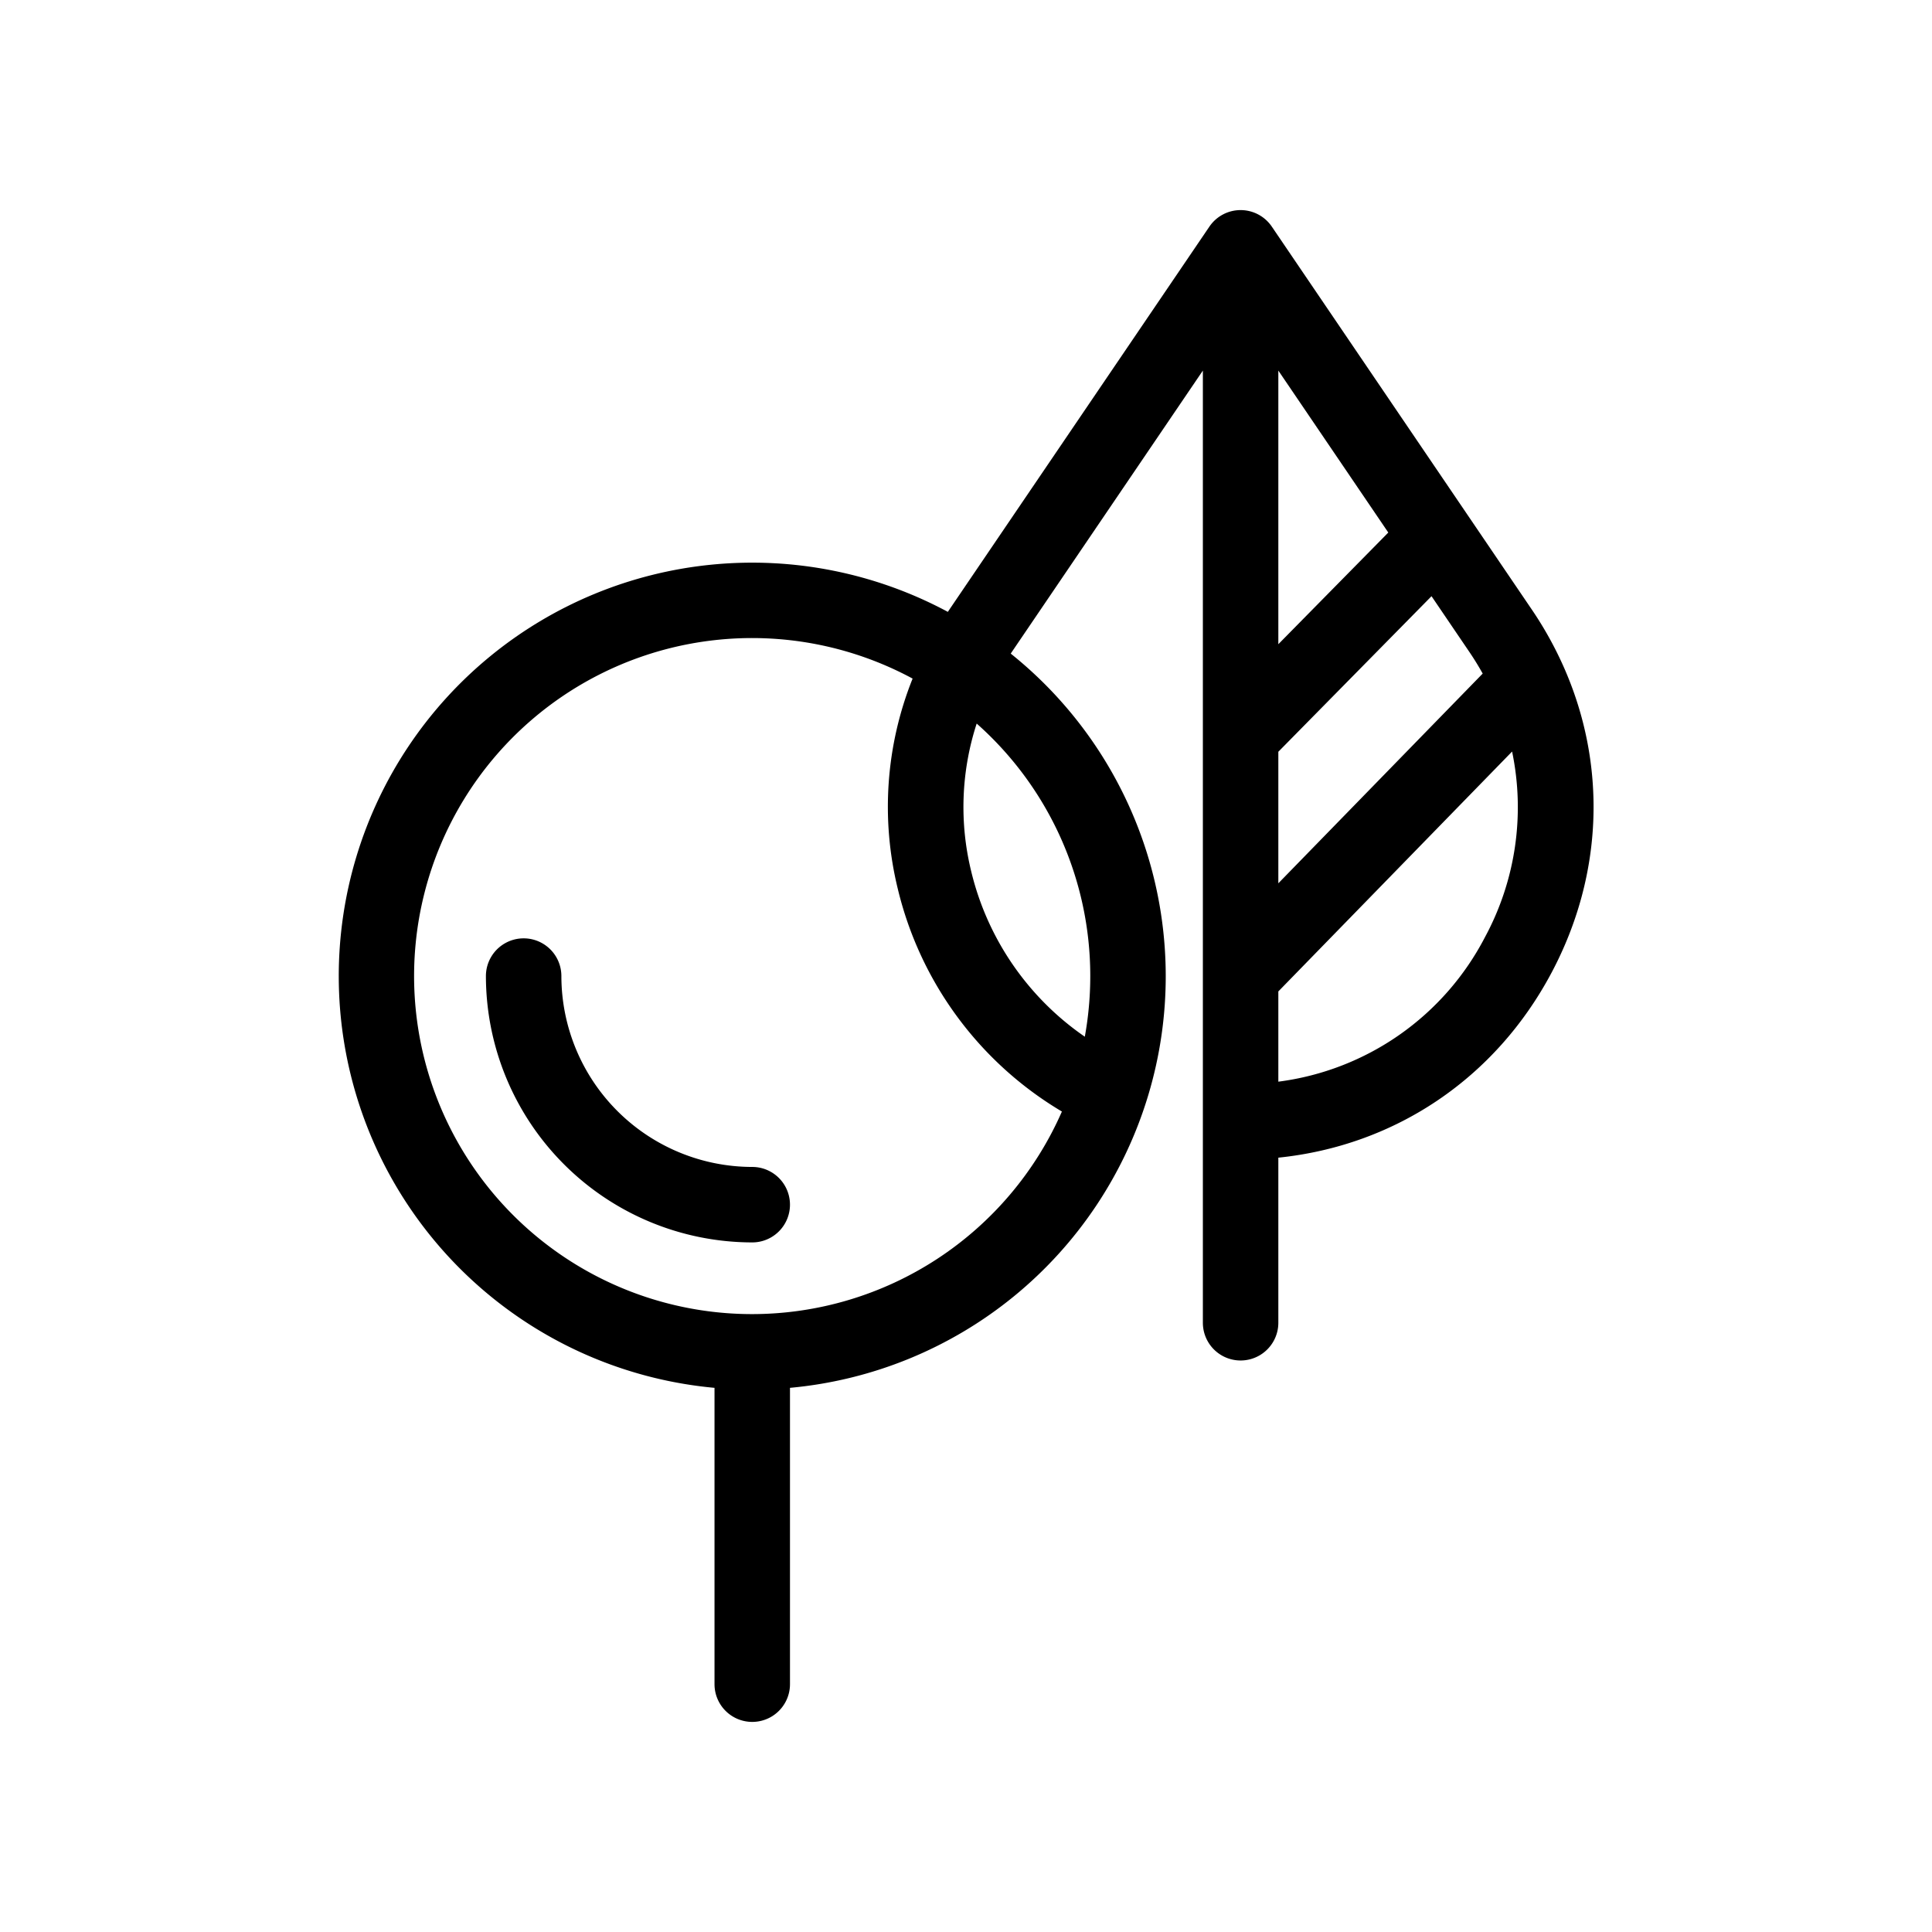 <?xml version="1.0" ?><svg viewBox="0 0 512 512" xmlns="http://www.w3.org/2000/svg"><g id="ecological_research"><path d="M414.288,176.498l-.005-.012a96.927,96.927,0,0,0-8.311-14.908L337.046,60.06a10,10,0,0,0-16.547,0L251.572,161.578c-.13.191-.252.384-.38.576a109.569,109.569,0,1,0-61.839,205.638v78.531a10,10,0,0,0,20,0V367.791A109.528,109.528,0,0,0,267.86,173.216c.089-.134.169-.271.26-.404l50.653-74.604v199.078l-.001.019.001.019v53.219a10,10,0,0,0,20,0v-43.75c30.955-3.171,57.574-21.026,72.456-49.12C424.974,231.729,425.863,202.407,414.288,176.498ZM199.352,348.252a89.58,89.58,0,1,1,42.499-168.419,91.297,91.297,0,0,0-3.908,55.791,94.175,94.175,0,0,0,43.473,58.944A89.707,89.707,0,0,1,199.352,348.252Zm89.58-89.579a89.738,89.738,0,0,1-1.446,16.065,74.31,74.31,0,0,1-30.106-43.827,71.537,71.537,0,0,1,1.45-39.16A89.379,89.379,0,0,1,288.933,258.673ZM392.93,178.504l-54.157,55.578V199.224l40.595-41.225,10.057,14.813C390.689,174.674,391.851,176.575,392.93,178.504ZM338.772,170.72V98.209l29.14,42.919Zm54.783,77.593a72.038,72.038,0,0,1-54.783,38.341V262.74l61.949-63.574A72.416,72.416,0,0,1,393.556,248.312Z"/><path d="M199.352,309.252a50.637,50.637,0,0,1-50.58-50.58,10,10,0,0,0-20,0,70.66,70.66,0,0,0,70.58,70.58,10,10,0,1,0,0-20Z"/></g></svg>